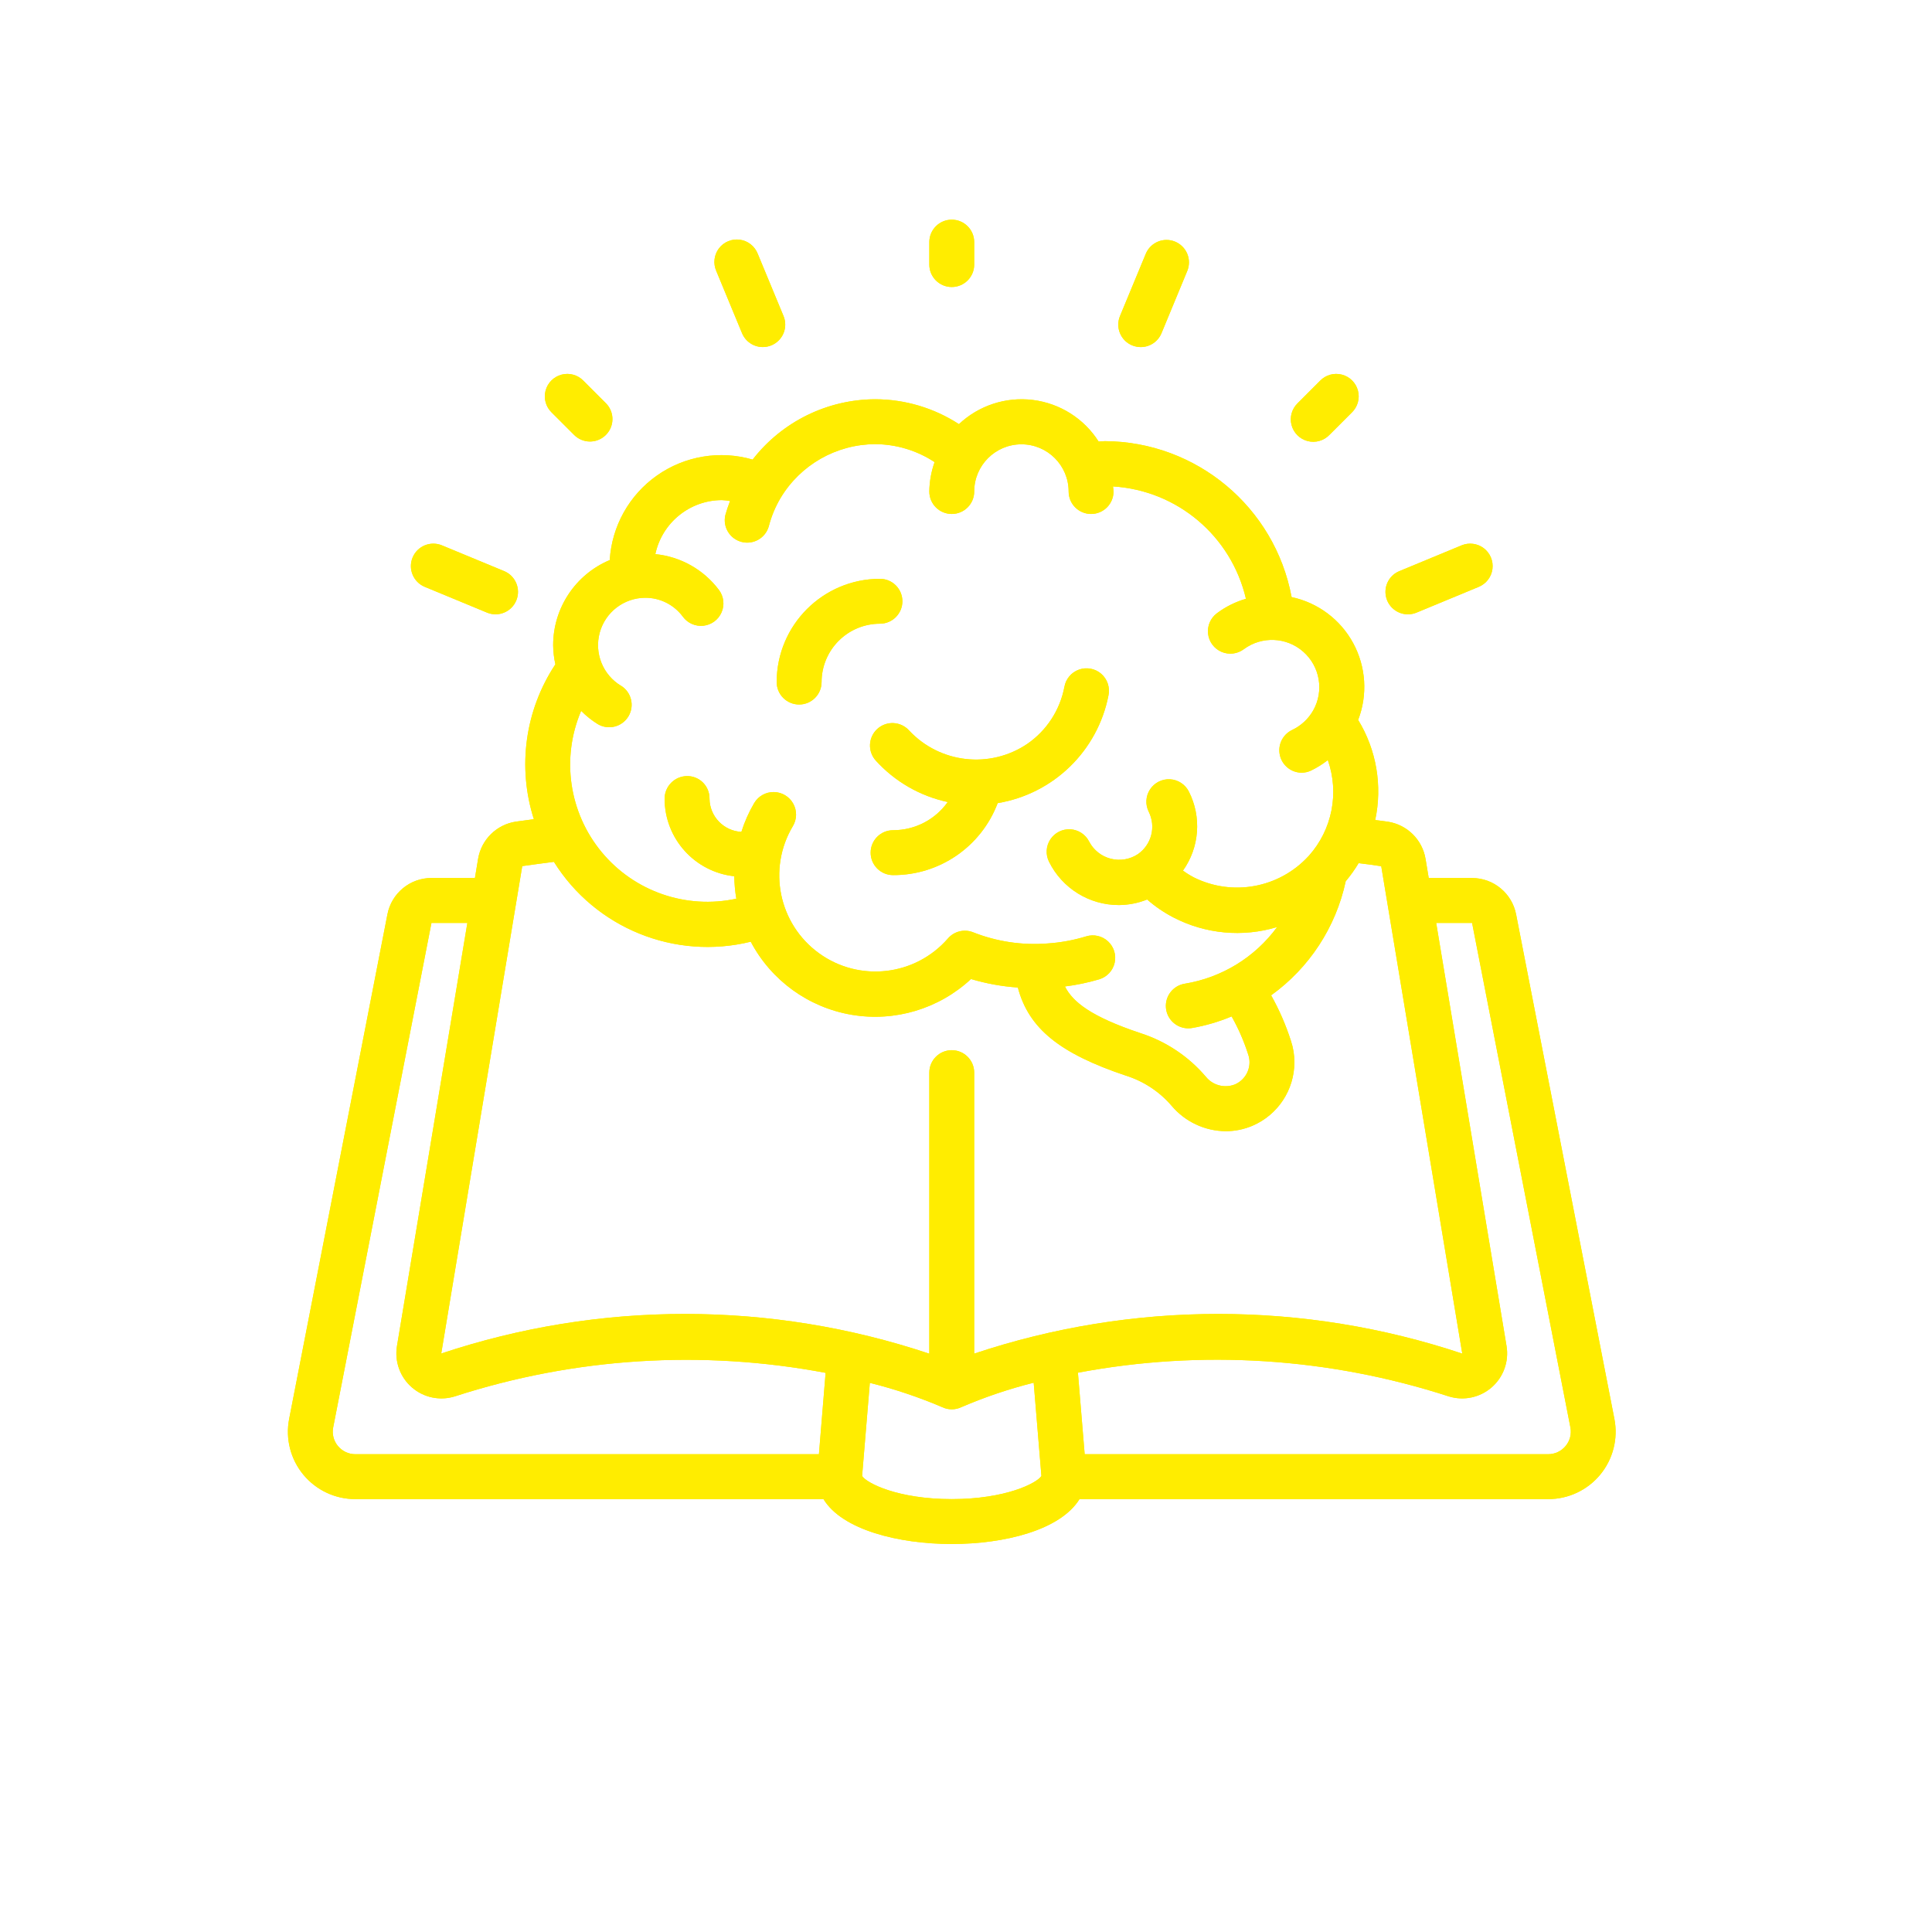 <?xml version="1.0" encoding="UTF-8"?>
<svg xmlns="http://www.w3.org/2000/svg" id="Ebene_1" viewBox="0 0 600 600">
  <defs>
    <style>.cls-1{fill:#ffed00;}</style>
  </defs>
  <path class="cls-1" d="m486.227,449.052c-1.336,1.626-3.329,2.569-5.435,2.566h-143.939l-2.093-25.315c38.407-7.234,78.018-4.702,115.185,7.364,4.625,1.43,9.66.367,13.309-2.812,3.652-3.176,5.398-8.014,4.622-12.792l-21.853-131.436h11.15l30.537,156.705c.383,2.033-.16,4.135-1.483,5.721m-190.647,16.508c-16.794,0-26.428-4.965-27.844-7.171l2.399-28.93c7.664,1.906,15.165,4.422,22.433,7.524.94.45,1.969.69,3.012.693,1.046,0,2.076-.237,3.016-.693,7.264-3.119,14.762-5.651,22.426-7.574l2.399,28.97c-1.416,2.216-11.05,7.181-27.841,7.181m-190.647-16.508c-1.316-1.589-1.853-3.685-1.466-5.711l30.526-156.721h11.153l-21.873,131.463c-.77,4.788.993,9.63,4.658,12.799,3.662,3.172,8.71,4.219,13.336,2.772,37.158-12.039,76.748-14.549,115.135-7.304l-2.076,25.268H110.365c-2.106.003-4.099-.94-5.431-2.566m57.258-180.077c3.215-.473,6.531-.89,9.83-1.323,12.889,20.597,37.537,30.6,61.133,24.802,6.341,12.033,17.927,20.423,31.336,22.696,13.412,2.273,27.111-1.833,37.061-11.103,4.742,1.413,9.617,2.296,14.549,2.636,3.369,12.769,13.099,20.51,33.542,27.358,5.515,1.729,10.433,4.968,14.195,9.347,4.185,4.978,10.337,7.874,16.844,7.914,2.839,0,5.652-.573,8.271-1.689,7.904-3.372,13.029-11.136,13.032-19.73.003-2.243-.353-4.469-1.06-6.598-1.573-4.922-3.635-9.677-6.165-14.182,11.853-8.524,20.11-21.153,23.166-35.425,1.483-1.766,2.826-3.642,4.012-5.621,2.336.303,4.672.566,7.021.956l25.165,151.366c-49.194-16.428-102.383-16.428-151.577,0v-87.264c0-3.845-3.119-6.971-6.968-6.971-3.852,0-6.971,3.126-6.971,6.971v87.288c-49.184-16.441-102.379-16.458-151.576-.057l25.158-151.37Zm30.673-55.995c-5.658-3.406-8.361-10.157-6.608-16.528,1.753-6.368,7.531-10.786,14.139-10.813,4.619-.013,8.967,2.186,11.703,5.915,1.483,1.999,3.922,3.052,6.395,2.769,2.473-.287,4.608-1.869,5.598-4.159.99-2.283.686-4.922-.796-6.921-4.738-6.328-11.909-10.373-19.773-11.156,2.083-9.76,10.69-16.751,20.67-16.778.85.043,1.696.137,2.539.277-.56,1.433-1.05,2.886-1.466,4.369-.866,3.689,1.373,7.394,5.045,8.341,3.665.95,7.424-1.206,8.45-4.858.793-3.062,2.013-5.998,3.619-8.727,6.181-10.36,17.338-16.724,29.404-16.778,6.568.03,12.982,1.966,18.467,5.575-1.046,2.939-1.599,6.028-1.639,9.14,0,3.852,3.119,6.968,6.971,6.968,3.849,0,6.968-3.116,6.968-6.968,0-8.101,6.565-14.665,14.665-14.665,8.097,0,14.662,6.564,14.662,14.665,0,3.852,3.122,6.968,6.974,6.968,3.845,0,6.967-3.116,6.967-6.968,0-.536-.13-1.046-.16-1.583,19.963,1.23,36.744,15.418,41.283,34.898-3.252.943-6.304,2.466-9.02,4.495-1.989,1.493-3.039,3.935-2.739,6.408.297,2.473,1.893,4.598,4.182,5.578,2.293.98,4.932.66,6.921-.833,5.571-4.122,13.265-3.795,18.46.786,5.202,4.588,6.491,12.179,3.092,18.224-1.516,2.666-3.822,4.798-6.601,6.105-2.909,1.413-4.472,4.642-3.762,7.797.707,3.162,3.496,5.418,6.731,5.448,1.023,0,2.036-.227,2.956-.666,1.849-.893,3.592-1.983,5.211-3.252,3.602,10.243,1.343,21.636-5.898,29.73l-.17.173c-9.08,9.837-23.569,12.499-35.548,6.528-1.176-.62-2.303-1.323-3.376-2.106,5.132-7.198,5.841-16.651,1.839-24.535-1.12-2.226-3.345-3.685-5.828-3.829-2.489-.143-4.865,1.053-6.231,3.139-1.37,2.079-1.516,4.735-.4,6.961,2.293,4.608.866,10.197-3.356,13.142-2.482,1.649-5.545,2.169-8.434,1.433-2.886-.736-5.322-2.659-6.708-5.295-1.116-2.233-3.332-3.695-5.821-3.845-2.486-.147-4.862,1.043-6.235,3.119-1.373,2.083-1.53,4.735-.417,6.961,4.089,8.254,12.509,13.469,21.723,13.442,2.999-.023,5.965-.606,8.747-1.723,2.489,2.183,5.232,4.052,8.167,5.575,9.94,5.155,21.49,6.221,32.199,2.979-6.888,9.407-17.198,15.725-28.707,17.604-3.576.58-6.111,3.812-5.828,7.428.287,3.615,3.299,6.408,6.928,6.421.37,0,.74-.027,1.106-.083,4.245-.733,8.394-1.949,12.369-3.612,2.143,3.795,3.885,7.807,5.198,11.969.237.726.36,1.486.36,2.253,0,3.009-1.8,5.731-4.572,6.911-3.206,1.243-6.848.267-9-2.416-5.398-6.341-12.466-11.036-20.403-13.559-15.062-5.045-20.88-9.557-23.346-14.462,3.619-.45,7.194-1.2,10.687-2.236,2.382-.73,4.192-2.676,4.748-5.105.553-2.429-.227-4.968-2.049-6.661-1.826-1.699-4.419-2.289-6.798-1.556-3.912,1.196-7.951,1.939-12.029,2.206-7.867.616-15.768-.576-23.106-3.482-2.752-1.076-5.881-.297-7.807,1.943-10.153,11.656-27.524,13.642-40.037,4.565-12.516-9.07-16.035-26.195-8.107-39.47,1.286-2.139,1.326-4.808.11-6.991-1.21-2.183-3.495-3.552-5.998-3.592-2.499-.04-4.825,1.256-6.108,3.399-1.666,2.832-3.002,5.841-3.989,8.97-5.488-.29-9.82-4.778-9.904-10.273v-.177c-.007-1.836-.746-3.599-2.053-4.892-1.31-1.293-3.079-2.009-4.922-1.986-3.862.037-6.978,3.186-6.968,7.054.027,12.363,9.35,22.722,21.643,24.055.023,2.336.237,4.665.633,6.968-15.565,3.369-31.706-2.223-41.85-14.499-10.143-12.279-12.589-29.187-6.348-43.835,1.563,1.576,3.302,2.966,5.188,4.132,3.292,1.929,7.524.85,9.497-2.419,1.966-3.266.943-7.511-2.303-9.52v.027Zm277.981,71.013c-1.26-6.564-6.998-11.313-13.682-11.316h-13.462l-.986-5.931c-.986-5.958-5.685-10.613-11.65-11.553-1.323-.207-2.666-.35-3.982-.526,2.283-10.66.387-21.786-5.298-31.086,3.002-7.787,2.442-16.501-1.533-23.842-3.979-7.344-10.966-12.573-19.137-14.312-5.218-27.941-29.524-48.247-57.948-48.424-.693,0-1.316.097-1.979.117-4.538-7.138-12.026-11.866-20.417-12.912-8.391-1.043-16.811,1.713-22.962,7.511-7.747-5.032-16.791-7.717-26.028-7.731-14.892.067-28.92,6.974-38.047,18.74-10.13-2.952-21.056-1.14-29.69,4.932-8.637,6.068-14.039,15.735-14.685,26.271-10.643,4.472-17.568,14.885-17.574,26.435.023,1.999.257,3.995.693,5.945-9.41,14.189-11.869,31.883-6.681,48.097-1.869.26-3.779.49-5.575.753-5.998.906-10.736,5.565-11.743,11.543l-.986,5.958h-13.499c-6.671.003-12.406,4.735-13.675,11.283l-30.523,156.718c-1.193,6.135.423,12.486,4.405,17.304,3.979,4.822,9.91,7.607,16.164,7.594h145.368c5.775,9.524,23.312,13.942,39.847,13.942,16.358,0,33.729-4.312,39.67-13.942h145.542c6.251.013,12.183-2.772,16.165-7.591,3.982-4.818,5.598-11.163,4.409-17.301l-30.52-156.675Z"></path>
  <path class="cls-1" d="m486.227,449.052c-1.336,1.626-3.329,2.569-5.435,2.566h-143.939l-2.093-25.315c38.407-7.234,78.018-4.702,115.185,7.364,4.625,1.43,9.66.367,13.309-2.812,3.652-3.176,5.398-8.014,4.622-12.792l-21.853-131.436h11.15l30.537,156.705c.383,2.033-.16,4.135-1.483,5.721Zm-190.647,16.508c-16.794,0-26.428-4.965-27.844-7.171l2.399-28.93c7.664,1.906,15.165,4.422,22.433,7.524.94.45,1.969.69,3.012.693,1.046,0,2.076-.237,3.016-.693,7.264-3.119,14.762-5.651,22.426-7.574l2.399,28.97c-1.416,2.216-11.05,7.181-27.841,7.181Zm-190.647-16.508c-1.316-1.589-1.853-3.685-1.466-5.711l30.526-156.721h11.153l-21.873,131.463c-.77,4.788.993,9.63,4.658,12.799,3.662,3.172,8.71,4.219,13.336,2.772,37.158-12.039,76.748-14.549,115.135-7.304l-2.076,25.268H110.365c-2.106.003-4.099-.94-5.431-2.566Zm57.258-180.077c3.215-.473,6.531-.89,9.83-1.323,12.889,20.597,37.537,30.6,61.133,24.802,6.341,12.033,17.927,20.423,31.336,22.696,13.412,2.273,27.111-1.833,37.061-11.103,4.742,1.413,9.617,2.296,14.549,2.636,3.369,12.769,13.099,20.51,33.542,27.358,5.515,1.729,10.433,4.968,14.195,9.347,4.185,4.978,10.337,7.874,16.844,7.914,2.839,0,5.652-.573,8.271-1.689,7.904-3.372,13.029-11.136,13.032-19.73.003-2.243-.353-4.469-1.06-6.598-1.573-4.922-3.635-9.677-6.165-14.182,11.853-8.524,20.11-21.153,23.166-35.425,1.483-1.766,2.826-3.642,4.012-5.621,2.336.303,4.672.566,7.021.956l25.165,151.366c-49.194-16.428-102.383-16.428-151.577,0v-87.264c0-3.845-3.119-6.971-6.968-6.971-3.852,0-6.971,3.126-6.971,6.971v87.288c-49.184-16.441-102.379-16.458-151.576-.057l25.158-151.37Zm30.673-55.995c-5.658-3.406-8.361-10.157-6.608-16.528,1.753-6.368,7.531-10.786,14.139-10.813,4.619-.013,8.967,2.186,11.703,5.915,1.483,1.999,3.922,3.052,6.395,2.769,2.473-.287,4.608-1.869,5.598-4.159.99-2.283.686-4.922-.796-6.921-4.738-6.328-11.909-10.373-19.773-11.156,2.083-9.76,10.69-16.751,20.67-16.778.85.043,1.696.137,2.539.277-.56,1.433-1.05,2.886-1.466,4.369-.866,3.689,1.373,7.394,5.045,8.341,3.665.95,7.424-1.206,8.45-4.858.793-3.062,2.013-5.998,3.619-8.727,6.181-10.36,17.338-16.724,29.404-16.778,6.568.03,12.982,1.966,18.467,5.575-1.046,2.939-1.599,6.028-1.639,9.14,0,3.852,3.119,6.968,6.971,6.968,3.849,0,6.968-3.116,6.968-6.968,0-8.101,6.565-14.665,14.665-14.665,8.097,0,14.662,6.564,14.662,14.665,0,3.852,3.122,6.968,6.974,6.968,3.845,0,6.967-3.116,6.967-6.968,0-.536-.13-1.046-.16-1.583,19.963,1.23,36.744,15.418,41.283,34.898-3.252.943-6.304,2.466-9.02,4.495-1.989,1.493-3.039,3.935-2.739,6.408.297,2.473,1.893,4.598,4.182,5.578,2.293.98,4.932.66,6.921-.833,5.571-4.122,13.265-3.795,18.46.786,5.202,4.588,6.491,12.179,3.092,18.224-1.516,2.666-3.822,4.798-6.601,6.105-2.909,1.413-4.472,4.642-3.762,7.797.707,3.162,3.496,5.418,6.731,5.448,1.023,0,2.036-.227,2.956-.666,1.849-.893,3.592-1.983,5.211-3.252,3.602,10.243,1.343,21.636-5.898,29.73l-.17.173c-9.08,9.837-23.569,12.499-35.548,6.528-1.176-.62-2.303-1.323-3.376-2.106,5.132-7.198,5.841-16.651,1.839-24.535-1.12-2.226-3.345-3.685-5.828-3.829-2.489-.143-4.865,1.053-6.231,3.139-1.37,2.079-1.516,4.735-.4,6.961,2.293,4.608.866,10.197-3.356,13.142-2.482,1.649-5.545,2.169-8.434,1.433-2.886-.736-5.322-2.659-6.708-5.295-1.116-2.233-3.332-3.695-5.821-3.845-2.486-.147-4.862,1.043-6.235,3.119-1.373,2.083-1.53,4.735-.417,6.961,4.089,8.254,12.509,13.469,21.723,13.442,2.999-.023,5.965-.606,8.747-1.723,2.489,2.183,5.232,4.052,8.167,5.575,9.94,5.155,21.49,6.221,32.199,2.979-6.888,9.407-17.198,15.725-28.707,17.604-3.576.58-6.111,3.812-5.828,7.428.287,3.615,3.299,6.408,6.928,6.421.37,0,.74-.027,1.106-.083,4.245-.733,8.394-1.949,12.369-3.612,2.143,3.795,3.885,7.807,5.198,11.969.237.726.36,1.486.36,2.253,0,3.009-1.8,5.731-4.572,6.911-3.206,1.243-6.848.267-9-2.416-5.398-6.341-12.466-11.036-20.403-13.559-15.062-5.045-20.88-9.557-23.346-14.462,3.619-.45,7.194-1.2,10.687-2.236,2.382-.73,4.192-2.676,4.748-5.105.553-2.429-.227-4.968-2.049-6.661-1.826-1.699-4.419-2.289-6.798-1.556-3.912,1.196-7.951,1.939-12.029,2.206-7.867.616-15.768-.576-23.106-3.482-2.752-1.076-5.881-.297-7.807,1.943-10.153,11.656-27.524,13.642-40.037,4.565-12.516-9.07-16.035-26.195-8.107-39.47,1.286-2.139,1.326-4.808.11-6.991-1.21-2.183-3.495-3.552-5.998-3.592-2.499-.04-4.825,1.256-6.108,3.399-1.666,2.832-3.002,5.841-3.989,8.97-5.488-.29-9.82-4.778-9.904-10.273v-.177c-.007-1.836-.746-3.599-2.053-4.892-1.31-1.293-3.079-2.009-4.922-1.986-3.862.037-6.978,3.186-6.968,7.054.027,12.363,9.35,22.722,21.643,24.055.023,2.336.237,4.665.633,6.968-15.565,3.369-31.706-2.223-41.85-14.499-10.143-12.279-12.589-29.187-6.348-43.835,1.563,1.576,3.302,2.966,5.188,4.132,3.292,1.929,7.524.85,9.497-2.419,1.966-3.266.943-7.511-2.303-9.52v.027Zm277.981,71.013c-1.26-6.564-6.998-11.313-13.682-11.316h-13.462l-.986-5.931c-.986-5.958-5.685-10.613-11.65-11.553-1.323-.207-2.666-.35-3.982-.526,2.283-10.66.387-21.786-5.298-31.086,3.002-7.787,2.442-16.501-1.533-23.842-3.979-7.344-10.966-12.573-19.137-14.312-5.218-27.941-29.524-48.247-57.948-48.424-.693,0-1.316.097-1.979.117-4.538-7.138-12.026-11.866-20.417-12.912-8.391-1.043-16.811,1.713-22.962,7.511-7.747-5.032-16.791-7.717-26.028-7.731-14.892.067-28.92,6.974-38.047,18.74-10.13-2.952-21.056-1.14-29.69,4.932-8.637,6.068-14.039,15.735-14.685,26.271-10.643,4.472-17.568,14.885-17.574,26.435.023,1.999.257,3.995.693,5.945-9.41,14.189-11.869,31.883-6.681,48.097-1.869.26-3.779.49-5.575.753-5.998.906-10.736,5.565-11.743,11.543l-.986,5.958h-13.499c-6.671.003-12.406,4.735-13.675,11.283l-30.523,156.718c-1.193,6.135.423,12.486,4.405,17.304,3.979,4.822,9.91,7.607,16.164,7.594h145.368c5.775,9.524,23.312,13.942,39.847,13.942,16.358,0,33.729-4.312,39.67-13.942h145.542c6.251.013,12.183-2.772,16.165-7.591,3.982-4.818,5.598-11.163,4.409-17.301l-30.52-156.675Z"></path>
  <path class="cls-1" d="m272.476,226.355c-2.849,2.582-3.073,6.991-.493,9.847,5.915,6.525,13.729,11.03,22.342,12.876-3.902,5.498-10.23,8.76-16.968,8.754-3.852,0-6.971,3.119-6.971,6.968,0,3.852,3.119,6.971,6.971,6.971,14.432.06,27.378-8.854,32.479-22.356,17.328-2.872,31.053-16.215,34.412-33.459.517-2.466-.333-5.018-2.229-6.684-1.899-1.656-4.545-2.163-6.918-1.323-2.379.843-4.115,2.902-4.545,5.388-1.366,7.191-5.515,13.546-11.543,17.701-11.599,7.811-27.148,6.035-36.691-4.185-2.582-2.852-6.991-3.076-9.847-.497"></path>
  <path class="cls-1" d="m272.476,226.355c-2.849,2.582-3.073,6.991-.493,9.847,5.915,6.525,13.729,11.03,22.342,12.876-3.902,5.498-10.23,8.76-16.968,8.754-3.852,0-6.971,3.119-6.971,6.968,0,3.852,3.119,6.971,6.971,6.971,14.432.06,27.378-8.854,32.479-22.356,17.328-2.872,31.053-16.215,34.412-33.459.517-2.466-.333-5.018-2.229-6.684-1.899-1.656-4.545-2.163-6.918-1.323-2.379.843-4.115,2.902-4.545,5.388-1.366,7.191-5.515,13.546-11.543,17.701-11.599,7.811-27.148,6.035-36.691-4.185-2.582-2.852-6.991-3.076-9.847-.497Z"></path>
  <path class="cls-1" d="m248.178,218.794c3.852,0,6.971-3.122,6.971-6.974,0-4.805,1.909-9.414,5.308-12.812,3.399-3.402,8.007-5.312,12.816-5.312,3.849,0,6.974-3.119,6.974-6.968,0-3.852-3.126-6.971-6.974-6.971-17.701.017-32.046,14.365-32.069,32.063,0,1.853.736,3.625,2.043,4.932,1.313,1.306,3.082,2.043,4.932,2.043"></path>
  <path class="cls-1" d="m248.178,218.794c3.852,0,6.971-3.122,6.971-6.974,0-4.805,1.909-9.414,5.308-12.812,3.399-3.402,8.007-5.312,12.816-5.312,3.849,0,6.974-3.119,6.974-6.968,0-3.852-3.126-6.971-6.974-6.971-17.701.017-32.046,14.365-32.069,32.063,0,1.853.736,3.625,2.043,4.932,1.313,1.306,3.082,2.043,4.932,2.043Z"></path>
  <path class="cls-1" d="m302.548,82.164v-6.968c0-3.852-3.119-6.974-6.968-6.974-3.852,0-6.971,3.122-6.971,6.974v6.968c0,3.849,3.119,6.968,6.971,6.968,3.849,0,6.968-3.119,6.968-6.968"></path>
  <path class="cls-1" d="m302.548,82.164v-6.968c0-3.852-3.119-6.974-6.968-6.974-3.852,0-6.971,3.122-6.971,6.974v6.968c0,3.849,3.119,6.968,6.971,6.968,3.849,0,6.968-3.119,6.968-6.968Z"></path>
  <path class="cls-1" d="m409.969,118.244l-6.968,6.974c-1.813,1.749-2.542,4.339-1.903,6.778.64,2.436,2.539,4.339,4.978,4.975,2.439.64,5.028-.087,6.778-1.899l6.971-6.971c1.813-1.746,2.542-4.339,1.903-6.778-.637-2.436-2.542-4.339-4.982-4.975-2.433-.64-5.025.083-6.778,1.896"></path>
  <path class="cls-1" d="m409.969,118.244l-6.968,6.974c-1.813,1.749-2.542,4.339-1.903,6.778.64,2.436,2.539,4.339,4.978,4.975,2.439.64,5.028-.087,6.778-1.899l6.971-6.971c1.813-1.746,2.542-4.339,1.903-6.778-.637-2.436-2.542-4.339-4.982-4.975-2.433-.64-5.025.083-6.778,1.896Z"></path>
  <path class="cls-1" d="m183.231,137.117c2.816-.003,5.361-1.703,6.438-4.305,1.08-2.606.483-5.605-1.513-7.594l-6.968-6.974c-1.753-1.813-4.345-2.536-6.778-1.896-2.436.636-4.345,2.539-4.982,4.975-.64,2.439.09,5.032,1.903,6.781l6.971,6.968c1.306,1.31,3.076,2.043,4.928,2.046"></path>
  <path class="cls-1" d="m183.231,137.117c2.816-.003,5.361-1.703,6.438-4.305,1.08-2.606.483-5.605-1.513-7.594l-6.968-6.974c-1.753-1.813-4.345-2.536-6.778-1.896-2.436.636-4.345,2.539-4.982,4.975-.64,2.439.09,5.032,1.903,6.781l6.971,6.968c1.306,1.31,3.076,2.043,4.928,2.046Z"></path>
  <path class="cls-1" d="m236.89,107.782c.919,0,1.826-.183,2.672-.53,1.706-.71,3.062-2.066,3.772-3.772.707-1.709.707-3.629-.003-5.338l-8.007-19.32c-.92-2.359-3.036-4.032-5.538-4.375-2.503-.35-4.995.686-6.521,2.702-1.519,2.016-1.836,4.695-.816,7.011l8.001,19.32c1.08,2.602,3.626,4.302,6.441,4.302"></path>
  <path class="cls-1" d="m236.89,107.782c.919,0,1.826-.183,2.672-.53,1.706-.71,3.062-2.066,3.772-3.772.707-1.709.707-3.629-.003-5.338l-8.007-19.32c-.92-2.359-3.036-4.032-5.538-4.375-2.503-.35-4.995.686-6.521,2.702-1.519,2.016-1.836,4.695-.816,7.011l8.001,19.32c1.08,2.602,3.626,4.302,6.441,4.302Z"></path>
  <path class="cls-1" d="m364.939,75.047c-3.559-1.473-7.627.217-9.107,3.775l-8.004,19.32c-.713,1.709-.717,3.632-.007,5.342.706,1.713,2.063,3.069,3.775,3.775.846.347,1.753.527,2.672.53,2.816,0,5.358-1.696,6.441-4.302l7.997-19.324c.71-1.706.716-3.629.01-5.338-.713-1.713-2.069-3.069-3.779-3.779"></path>
  <path class="cls-1" d="m364.939,75.047c-3.559-1.473-7.627.217-9.107,3.775l-8.004,19.32c-.713,1.709-.717,3.632-.007,5.342.706,1.713,2.063,3.069,3.775,3.775.846.347,1.753.527,2.672.53,2.816,0,5.358-1.696,6.441-4.302l7.997-19.324c.71-1.706.716-3.629.01-5.338-.713-1.713-2.069-3.069-3.779-3.779Z"></path>
  <path class="cls-1" d="m437.259,190.786c.919-.003,1.826-.187,2.672-.54l19.317-8.001c2.299-.953,3.919-3.062,4.245-5.528.323-2.473-.693-4.928-2.669-6.445-1.973-1.513-4.612-1.863-6.908-.91l-19.327,8.004c-3.082,1.263-4.835,4.535-4.185,7.807.646,3.266,3.522,5.618,6.854,5.611"></path>
  <path class="cls-1" d="m437.259,190.786c.919-.003,1.826-.187,2.672-.54l19.317-8.001c2.299-.953,3.919-3.062,4.245-5.528.323-2.473-.693-4.928-2.669-6.445-1.973-1.513-4.612-1.863-6.908-.91l-19.327,8.004c-3.082,1.263-4.835,4.535-4.185,7.807.646,3.266,3.522,5.618,6.854,5.611Z"></path>
  <path class="cls-1" d="m151.228,190.245c3.555,1.476,7.637-.213,9.11-3.769,1.476-3.555-.213-7.637-3.772-9.11l-19.324-8.001c-3.559-1.473-7.634.217-9.104,3.772-1.473,3.555.217,7.634,3.772,9.11l19.317,7.997Z"></path>
  <path class="cls-1" d="m151.228,190.245c3.555,1.476,7.637-.213,9.11-3.769,1.476-3.555-.213-7.637-3.772-9.11l-19.324-8.001c-3.559-1.473-7.634.217-9.104,3.772-1.473,3.555.217,7.634,3.772,9.11l19.317,7.997Z"></path>
</svg>
